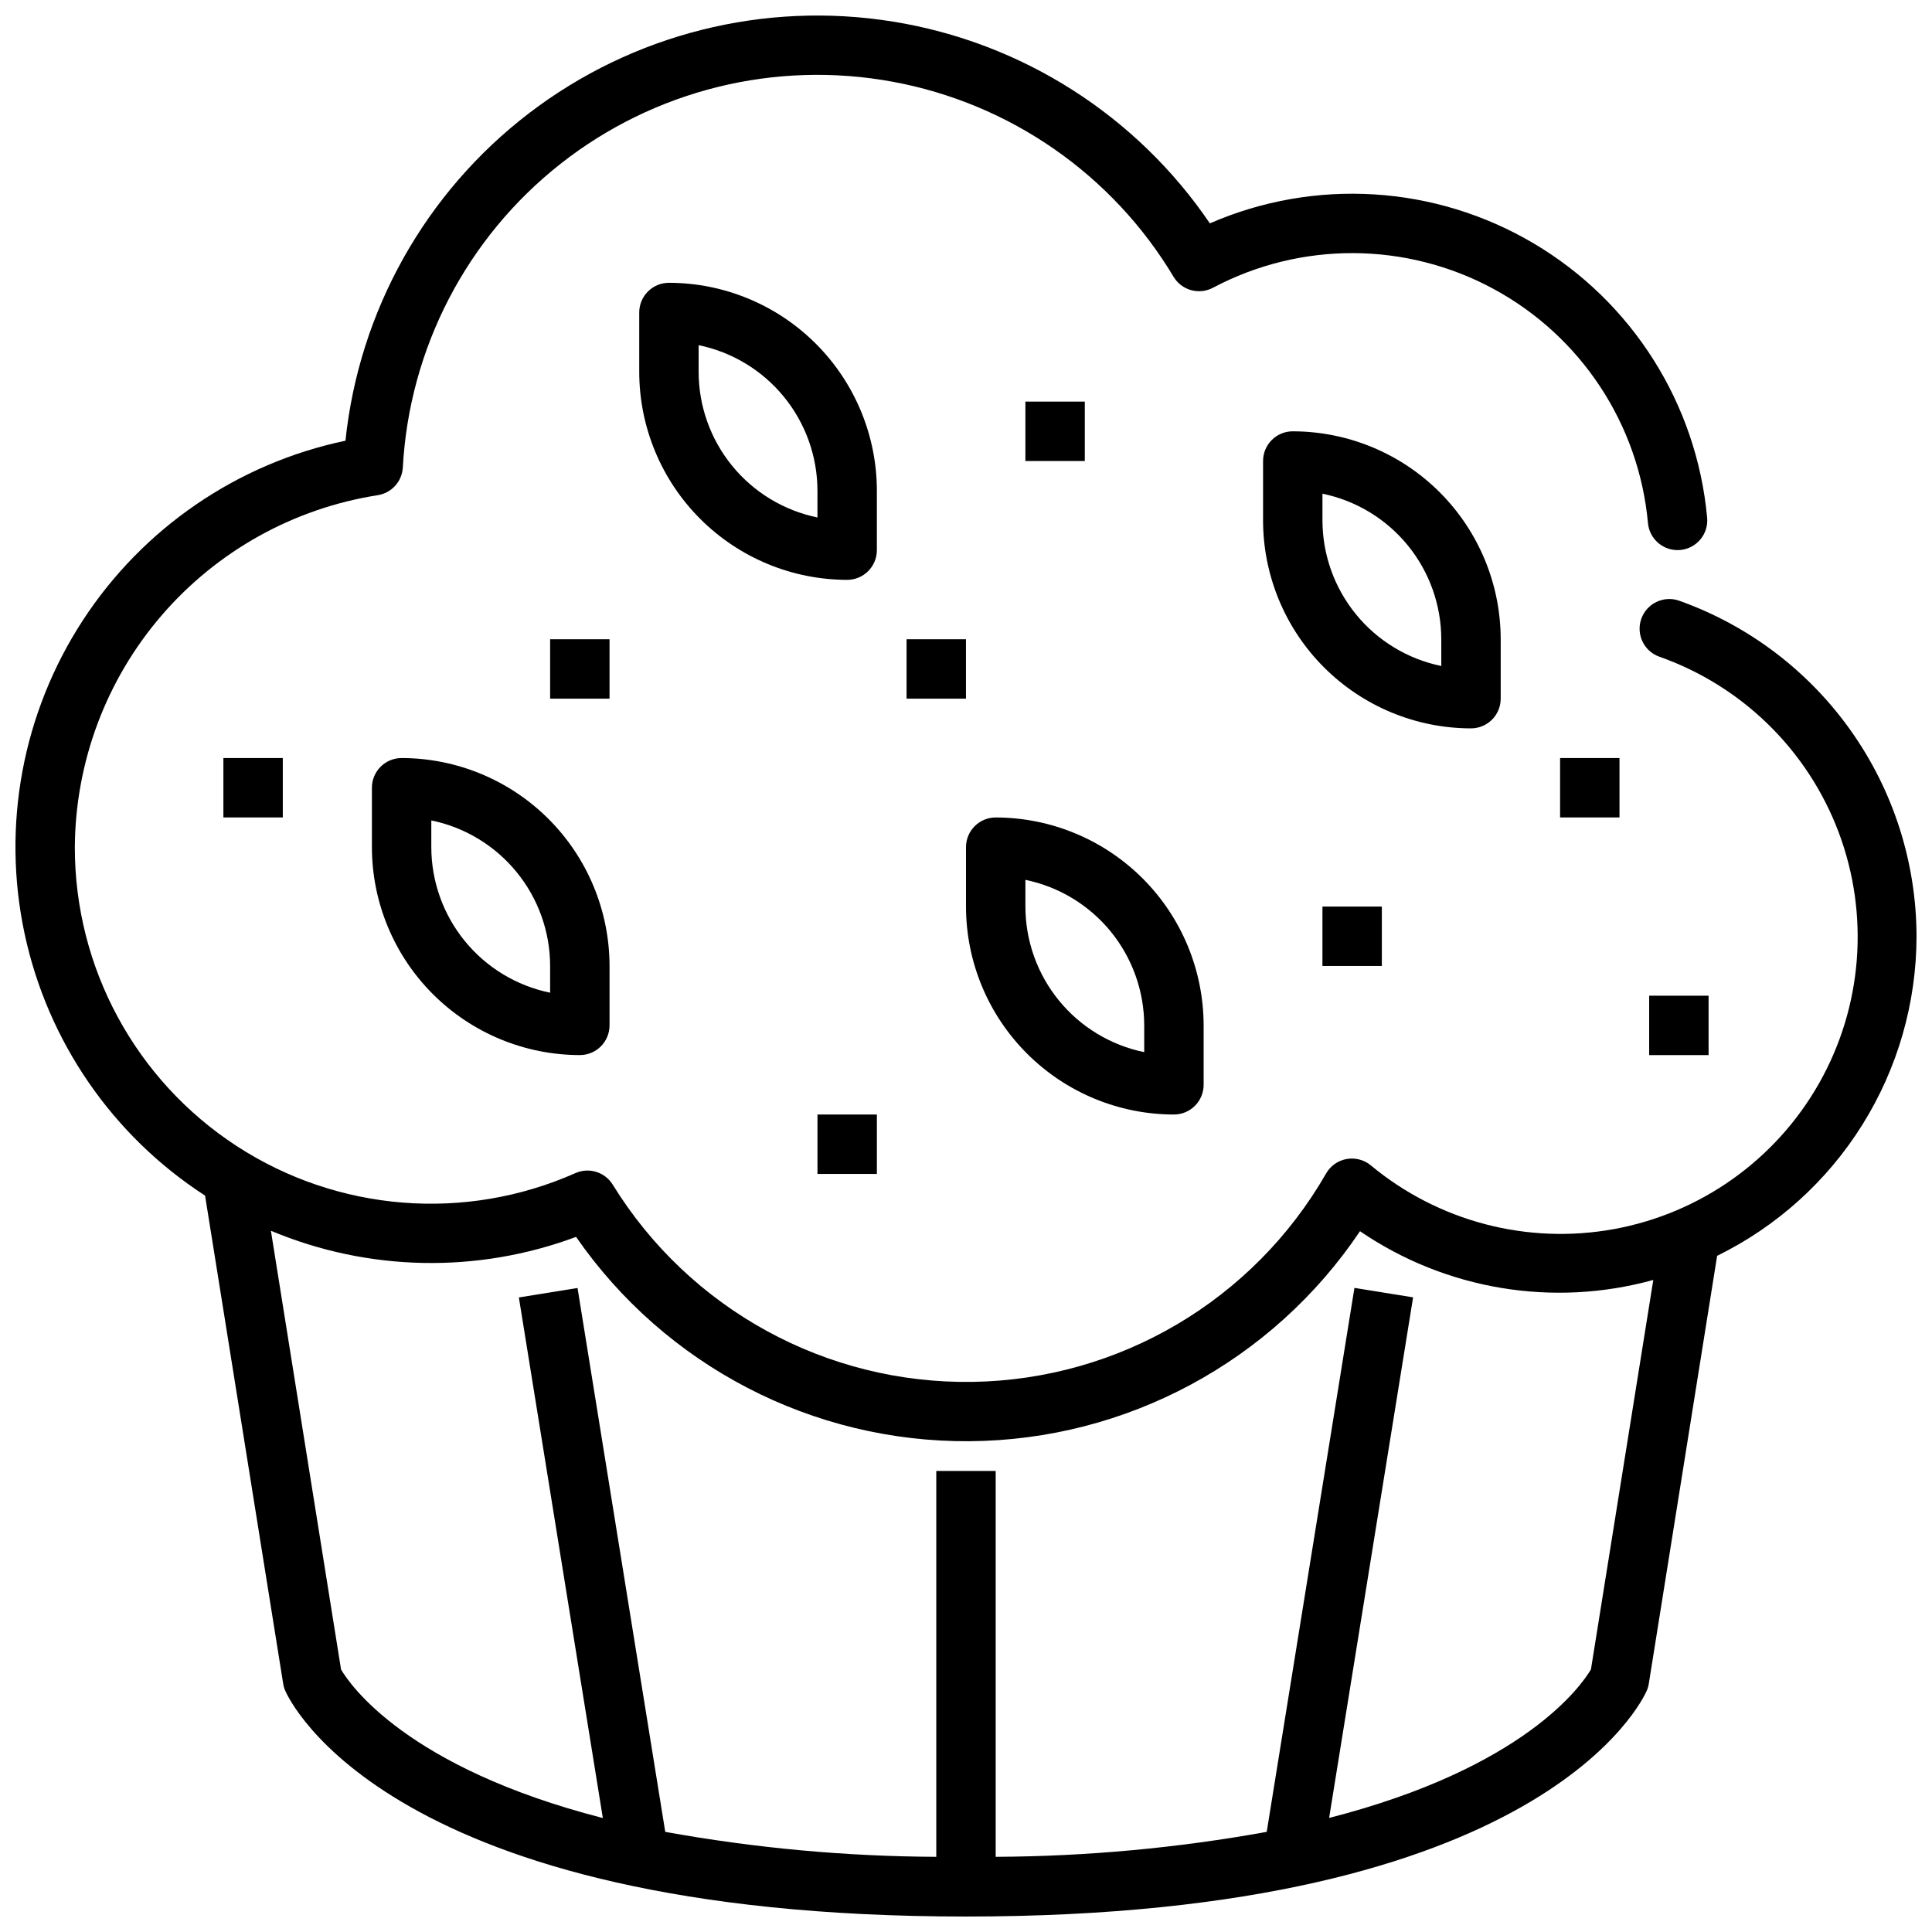 <?xml version="1.0" encoding="UTF-8"?>
<!-- Uploaded to: SVG Repo, www.svgrepo.com, Generator: SVG Repo Mixer Tools -->
<svg width="800px" height="800px" version="1.1" viewBox="144 144 512 512" xmlns="http://www.w3.org/2000/svg">
 <defs>
  <clipPath id="a">
   <path d="m148.09 148.09h503.81v503.81h-503.81z"/>
  </clipPath>
 </defs>
 <g clip-path="url(#a)">
  <path d="m651.9 392.12c-0.039-19.512-6.113-38.531-17.391-54.457-11.273-15.926-27.195-27.973-45.586-34.496-4.078-1.391-8.52 0.758-9.961 4.82-1.441 4.066 0.656 8.531 4.703 10.02 22 7.727 39.441 24.805 47.629 46.637 8.184 21.832 6.269 46.168-5.227 66.453-11.496 20.281-31.395 34.426-54.328 38.621-22.938 4.191-46.551-1.996-64.48-16.902-1.785-1.469-4.121-2.074-6.398-1.664-2.273 0.41-4.25 1.797-5.41 3.797-19.297 33.656-54.898 54.656-93.688 55.266-38.793 0.613-75.039-19.254-95.391-52.281-2.07-3.34-6.285-4.641-9.879-3.047-29.211 12.961-62.996 10.262-89.777-7.176s-42.918-47.246-42.883-79.203c0.133-22.539 8.273-44.297 22.973-61.387 14.699-17.086 34.996-28.387 57.262-31.883 3.688-0.559 6.477-3.629 6.684-7.352 1.715-31.578 16.938-60.891 41.781-80.457 24.844-19.57 56.906-27.5 88.008-21.77 31.102 5.731 58.234 24.566 74.473 51.703 2.16 3.59 6.75 4.859 10.445 2.891 23.273-12.34 51.172-12.223 74.34 0.312 23.168 12.535 38.531 35.824 40.93 62.055 0.395 4.332 4.219 7.523 8.551 7.133 4.332-0.391 7.523-4.219 7.133-8.547-2.762-30.203-19.855-57.242-45.953-72.691-26.098-15.449-58.027-17.43-85.832-5.32-19.434-28.602-49.789-47.938-83.922-53.461-34.137-5.523-69.039 3.25-96.5 24.262-27.461 21.012-45.059 52.406-48.656 86.797-28.613 6-53.664 23.141-69.621 47.641-15.957 24.496-21.508 54.34-15.426 82.938 6.086 28.598 23.301 53.598 47.844 69.48l20.695 129.32c0.098 0.641 0.277 1.266 0.535 1.855 1.047 2.449 27.418 59.875 180.42 59.875 153 0 179.37-57.465 180.42-59.875 0.258-0.59 0.438-1.215 0.535-1.855l18.105-113.36v-0.004c15.836-7.773 29.184-19.824 38.523-34.793 9.34-14.965 14.301-32.25 14.32-49.895zm-86.285 194.29c-2.457 4.172-17.516 26.078-69.383 39.359l22.254-137.96-15.547-2.504-23.246 144.16c-23.703 4.285-47.738 6.5-71.824 6.613v-102.26h-15.746v102.26c-24.086-0.113-48.117-2.328-71.824-6.613l-23.246-144.13-15.547 2.504 22.254 137.96c-52.121-13.383-67.062-35.426-69.375-39.359l-18.594-116.28c25.77 10.812 54.688 11.391 80.871 1.625 23.66 34.18 62.695 54.453 104.27 54.152 41.574-0.301 80.309-21.137 103.48-55.656 22.746 15.531 51.18 20.258 77.727 12.918z"/>
 </g>
 <path d="m376.38 274.05c-0.016-14.609-5.828-28.617-16.16-38.945-10.328-10.332-24.336-16.145-38.945-16.16-4.348 0-7.871 3.523-7.871 7.871v15.746c0.016 14.609 5.828 28.613 16.156 38.945 10.332 10.332 24.34 16.141 38.949 16.16 2.086 0 4.09-0.832 5.566-2.309 1.477-1.477 2.305-3.477 2.305-5.566zm-15.742 7.086h-0.004c-8.883-1.828-16.867-6.66-22.602-13.688-5.738-7.027-8.875-15.816-8.887-24.887v-7.086c8.887 1.828 16.871 6.66 22.605 13.688 5.738 7.027 8.875 15.816 8.883 24.887z"/>
 <path d="m250.43 344.89c-4.348 0-7.871 3.523-7.871 7.871v15.746c0.016 14.609 5.828 28.613 16.156 38.945 10.332 10.328 24.34 16.141 38.949 16.156 2.086 0 4.09-0.828 5.566-2.305 1.473-1.477 2.305-3.477 2.305-5.566v-15.742c-0.02-14.609-5.828-28.617-16.16-38.949-10.328-10.328-24.336-16.141-38.945-16.156zm39.359 62.188c-8.883-1.824-16.867-6.656-22.602-13.684-5.738-7.027-8.875-15.816-8.887-24.887v-7.086c8.887 1.824 16.871 6.66 22.605 13.688 5.738 7.023 8.875 15.816 8.883 24.887z"/>
 <path d="m541.7 329.15v-15.742c-0.016-14.609-5.828-28.617-16.16-38.945-10.328-10.332-24.336-16.141-38.945-16.16-4.348 0-7.871 3.527-7.871 7.875v15.742c0.016 14.609 5.828 28.617 16.156 38.945 10.332 10.332 24.34 16.141 38.949 16.16 2.086 0 4.09-0.832 5.566-2.309 1.477-1.473 2.305-3.477 2.305-5.566zm-15.742-8.66-0.004 0.004c-8.883-1.828-16.867-6.66-22.602-13.688-5.738-7.027-8.875-15.816-8.887-24.887v-7.086c8.887 1.828 16.871 6.66 22.605 13.688 5.738 7.027 8.875 15.816 8.883 24.887z"/>
 <path d="m455.1 439.36c2.09 0 4.09-0.832 5.566-2.305 1.477-1.477 2.309-3.481 2.309-5.566v-15.746c-0.02-14.609-5.828-28.617-16.16-38.945-10.332-10.332-24.336-16.141-38.945-16.16-4.348 0-7.871 3.527-7.871 7.875v15.742c0.016 14.609 5.824 28.617 16.156 38.945 10.332 10.332 24.336 16.145 38.945 16.16zm-39.359-62.188v-0.004c8.887 1.828 16.867 6.66 22.605 13.688 5.734 7.027 8.871 15.816 8.883 24.887v7.086c-8.883-1.828-16.867-6.66-22.605-13.688-5.734-7.027-8.871-15.816-8.883-24.887z"/>
 <path d="m415.74 250.43h15.742v15.742h-15.742z"/>
 <path d="m289.79 313.41h15.742v15.742h-15.742z"/>
 <path d="m384.25 313.41h15.742v15.742h-15.742z"/>
 <path d="m557.44 344.89h15.742v15.742h-15.742z"/>
 <path d="m494.46 384.25h15.742v15.742h-15.742z"/>
 <path d="m581.05 407.87h15.742v15.742h-15.742z"/>
 <path d="m203.2 344.89h15.742v15.742h-15.742z"/>
 <path d="m360.64 439.36h15.742v15.742h-15.742z"/>
</svg>
